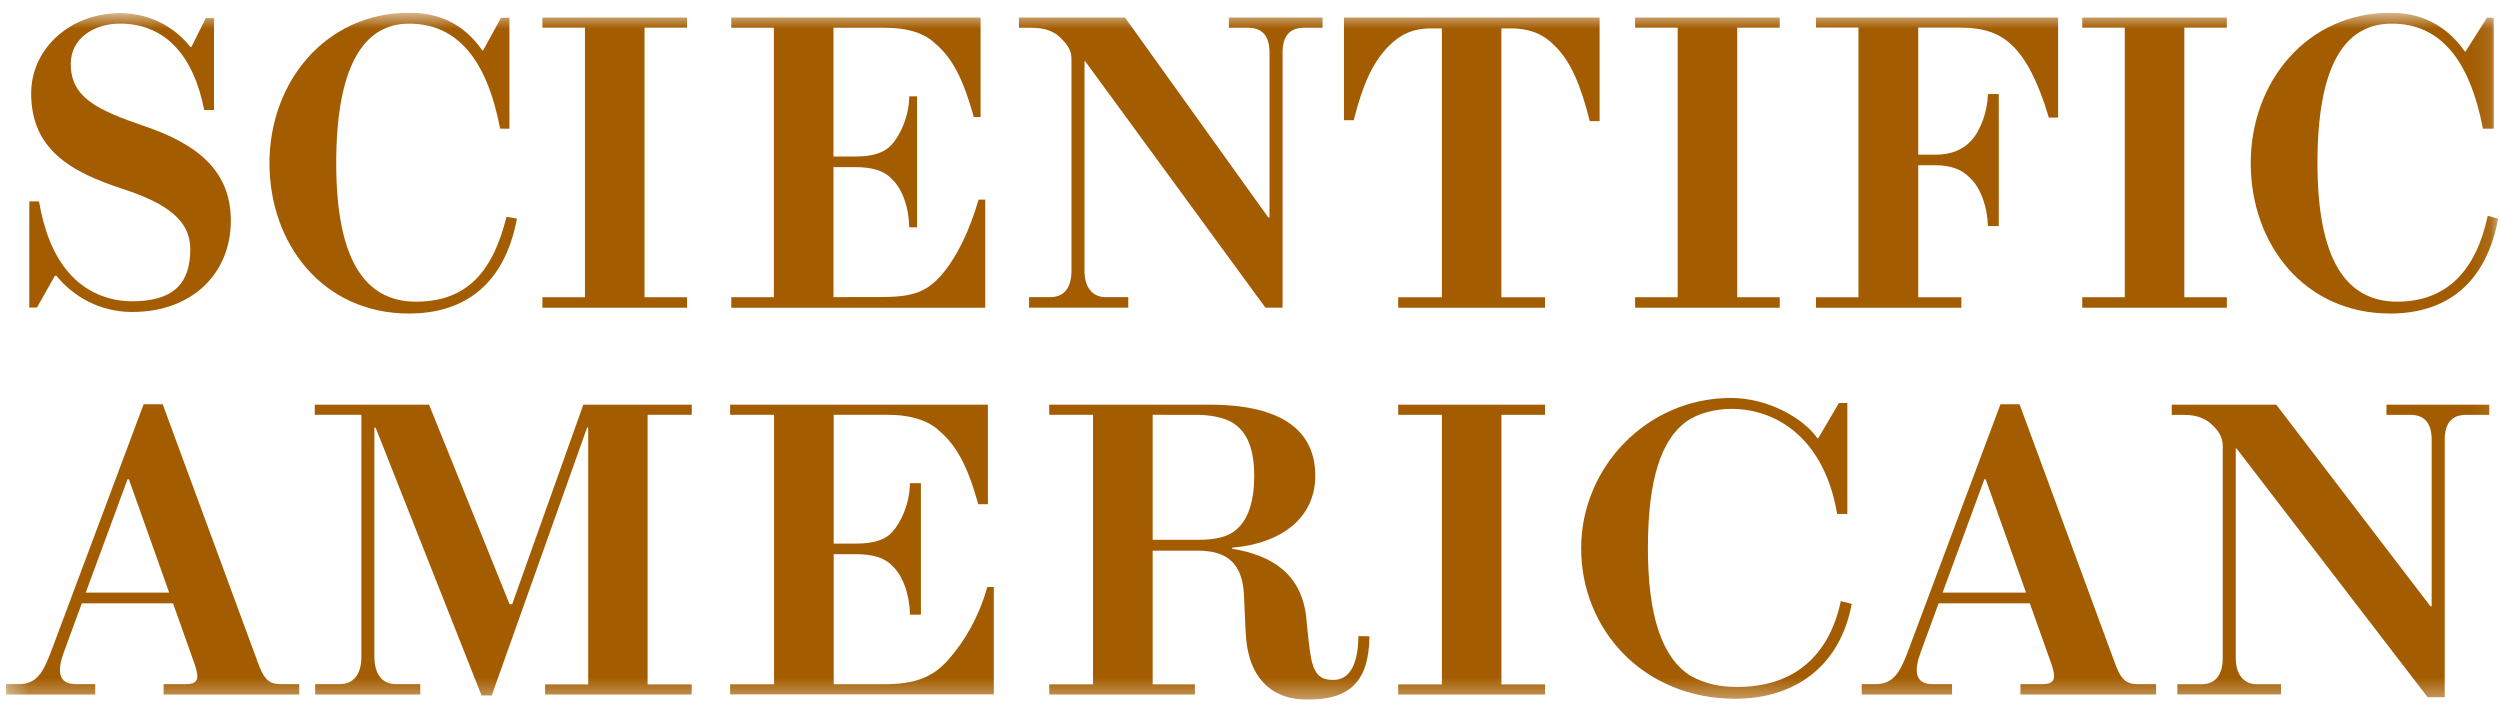 <svg xmlns="http://www.w3.org/2000/svg" fill="none" viewBox="0 0 131 37" height="37" width="131">
<g clip-path="url(#clip0_291_8053)">
<mask height="37" width="131" y="0" x="0" maskUnits="userSpaceOnUse" style="mask-type:luminance" id="mask0_291_8053">
<path fill="white" d="M0.306 36.667H130.904V0.667H0.306V36.667Z"></path>
</mask>
<g mask="url(#mask0_291_8053)">
<path fill="#A35C00" d="M7.593 6.618C5.076 5.76 3.708 5.107 3.708 3.35C3.708 1.979 4.961 1.238 6.282 1.238C8.719 1.238 10.157 2.99 10.702 5.765H11.215V0.95H10.785L10.034 2.455H9.965C9.286 1.569 8 0.688 6.303 0.688C3.683 0.688 1.633 2.536 1.633 4.9C1.633 7.832 3.724 9.013 6.377 9.881C8.851 10.683 9.971 11.595 9.971 13.063C9.971 14.912 9.028 15.787 6.92 15.787C5.668 15.787 4.463 15.29 3.595 14.278C2.777 13.324 2.302 12.059 2.044 10.553H1.535V16.116H1.934L2.881 14.446H2.949C3.775 15.459 5.14 16.347 6.918 16.347C10.138 16.347 12.096 14.268 12.096 11.566C12.096 8.865 10.229 7.525 7.593 6.618Z"></path>
<path fill="#A35C00" d="M129.154 2.696C128.424 1.642 127.209 0.666 125.27 0.666C120.886 0.666 117.938 4.285 117.938 8.544C117.938 12.796 120.746 16.429 125.244 16.429C128.136 16.429 130.257 14.919 130.904 11.454L130.356 11.311C129.756 14.134 128.247 15.807 125.614 15.807C122.879 15.807 121.435 13.514 121.435 8.544C121.435 3.589 122.77 1.238 125.327 1.238C127.833 1.238 129.401 3.075 130.106 6.741H130.674V0.929H130.316L129.198 2.696"></path>
<path fill="#A35C00" d="M25.272 2.642C24.541 1.589 23.392 0.666 21.454 0.666C17.071 0.666 14.12 4.285 14.12 8.545C14.12 12.796 16.931 16.429 21.429 16.429C24.32 16.429 26.441 14.92 27.088 11.455L26.541 11.362C25.848 14.134 24.552 15.807 21.797 15.807C19.064 15.807 17.618 13.515 17.618 8.545C17.618 3.589 18.996 1.239 21.43 1.239C23.935 1.239 25.503 3.074 26.207 6.741H26.694V0.929H26.254L25.317 2.642"></path>
<path fill="#A35C00" d="M36.001 15.575H33.773V1.45H36.001V0.92H28.423V1.45H30.652V15.575H28.423V16.124H36.001"></path>
<path fill="#A35C00" d="M85.68 15.575V16.124H93.258V15.575H91.029V1.45H93.258V0.92H85.68V1.45H87.91V15.575"></path>
<path fill="#A35C00" d="M109.11 1.45H111.338V15.575H109.11V16.124H116.687V15.575H114.459V1.45H116.687V0.92H109.11"></path>
<path fill="#A35C00" d="M51.627 10.46H51.28C50.805 12.068 50.165 13.439 49.342 14.399C48.492 15.388 47.661 15.566 46.08 15.566L43.674 15.569V8.757H44.803C45.682 8.757 46.317 8.929 46.742 9.391C47.277 9.896 47.63 10.867 47.645 11.913H48.053V5.047H47.645C47.63 6.103 47.184 7.064 46.732 7.571C46.322 8.032 45.692 8.201 44.803 8.201H43.674V1.455H46.365C47.625 1.455 48.48 1.768 49.014 2.288C49.904 3.039 50.474 4.145 51.03 6.136H51.382V0.92H38.319V1.455H40.55V15.572L38.319 15.575V16.124H51.627"></path>
<path fill="#A35C00" d="M56.866 3.213L66.31 16.123H67.206V2.758C67.206 1.9 67.571 1.454 68.324 1.454H69.302V0.919H64.393V1.454H65.405C66.166 1.454 66.522 1.908 66.522 2.758V11.396H66.459L58.949 0.919H53.39V1.454H54.015C54.814 1.454 55.3 1.658 55.681 2.095C56.018 2.429 56.144 2.745 56.144 3.069V14.196C56.144 15.023 55.804 15.57 55.029 15.57L53.922 15.569V16.123H59.122V15.569L57.934 15.57C57.182 15.565 56.828 14.983 56.828 14.196V3.213"></path>
<path fill="#A35C00" d="M72.788 2.397C73.317 1.871 73.953 1.488 74.977 1.488H75.555V15.575H73.265V16.124H80.958V15.575H78.673V1.488H79.176C80.204 1.488 80.925 1.833 81.438 2.371C82.31 3.198 82.829 4.464 83.304 6.346H83.819V0.919H70.424V6.297H70.935C71.411 4.415 71.94 3.242 72.788 2.397Z"></path>
<path fill="#A35C00" d="M95.157 15.575V16.124H102.775V15.575H100.514V8.661H101.46C102.173 8.661 102.801 8.866 103.212 9.308C103.832 9.862 104.15 10.961 104.167 11.847H104.736V4.928H104.167C104.15 5.794 103.81 6.803 103.291 7.371C102.833 7.874 102.173 8.105 101.46 8.105H100.514V1.447H102.705C104.02 1.447 104.816 1.765 105.475 2.415C106.147 3.077 106.78 4.213 107.361 6.164H107.845V0.92H95.157V1.444H97.384V15.575"></path>
<path fill="#A35C00" d="M91.037 35.996C90.171 35.996 89.409 35.86 88.585 35.415C87.07 34.453 86.35 32.23 86.35 28.733C86.35 25.093 87.057 23.074 88.335 22.106C88.998 21.631 89.93 21.425 90.725 21.425C93.161 21.425 95.613 23.05 96.267 26.931H96.801V21.118H96.36L95.275 22.965H95.23C94.501 21.91 92.638 20.853 90.698 20.853C86.316 20.853 82.852 24.471 82.852 28.733C82.852 32.986 86.104 36.616 90.939 36.616C93.83 36.616 96.383 35.108 97.031 31.642L96.459 31.498C95.858 34.325 94.046 35.996 91.037 35.996Z"></path>
<path fill="#A35C00" d="M73.266 21.737H75.555V35.863H73.266V36.393H80.959V35.863H78.674V21.737H80.959V21.205H73.266"></path>
<path fill="#A35C00" d="M125.051 21.738H126.302C127.063 21.738 127.419 22.193 127.419 23.045V31.769H127.355L119.276 21.205H113.799V21.741L114.425 21.739C115.223 21.739 115.654 21.983 116.004 22.349C116.342 22.683 116.471 23.029 116.471 23.351V34.482C116.471 35.307 116.132 35.853 115.358 35.853H114.094V36.39H119.525V35.853H118.261C117.511 35.849 117.154 35.269 117.154 34.482V23.499H117.194L127.207 36.533H128.103V23.045C128.103 22.184 128.467 21.738 129.222 21.738H130.438V21.205H125.051"></path>
<path fill="#A35C00" d="M49.719 34.54C48.863 35.524 47.903 35.851 46.321 35.851L43.686 35.853V29.039H44.839C45.718 29.039 46.353 29.212 46.779 29.674C47.312 30.178 47.667 31.162 47.681 32.208H48.255V25.318H47.681C47.667 26.376 47.227 27.354 46.77 27.856C46.367 28.32 45.728 28.484 44.839 28.484H43.686V21.736H46.512C47.771 21.736 48.689 22.063 49.222 22.582C50.113 23.333 50.715 24.439 51.261 26.42H51.766V21.205H38.258V21.736H40.56V35.856L38.258 35.857V36.388H52.076V30.76H51.734C51.288 32.337 50.568 33.567 49.719 34.54Z"></path>
<path fill="#A35C00" d="M26.838 31.661H26.702L22.482 21.205H16.493V21.737H18.935V34.417C18.935 35.3 18.562 35.843 17.8 35.848H16.514V36.392H22.023V35.848H20.727C19.984 35.843 19.618 35.261 19.618 34.417V22.407H19.682L25.233 36.443H25.767L30.763 22.407H30.822V35.861H28.563V36.392H36.243V35.861H33.935V21.737H36.248V21.205H30.566"></path>
<path fill="#A35C00" d="M69.864 35.628C69.282 35.628 68.961 35.433 68.761 34.742C68.629 34.282 68.539 33.314 68.456 32.438C68.235 30.1 66.685 29.102 64.562 28.752V28.7C67.21 28.476 68.921 27.088 68.921 24.932C68.921 22.59 67.207 21.205 63.381 21.205H54.979V21.734L57.274 21.737V35.86H54.979V36.392H62.614V35.86H60.4V28.856H62.797C64.232 28.856 65.112 29.474 65.183 31.176C65.195 31.315 65.259 32.996 65.273 33.135C65.382 35.574 66.675 36.665 68.519 36.665C70.831 36.667 71.736 35.6 71.758 33.343L71.182 33.333C71.159 34.921 70.672 35.628 69.864 35.628ZM60.4 21.737L62.732 21.738C63.428 21.738 64.129 21.886 64.522 22.112C65.408 22.617 65.721 23.622 65.721 24.945C65.721 26.248 65.413 27.337 64.619 27.877C64.228 28.159 63.557 28.284 62.892 28.284H60.4"></path>
<path fill="#A35C00" d="M13.503 34.691L8.526 21.185H7.526L2.656 34.195C2.249 35.243 1.924 35.849 0.978 35.849H0.254V36.392H4.99V35.849H3.967C3.003 35.849 2.999 35.093 3.365 34.125L4.286 31.614H9.066L10.19 34.777C10.404 35.413 10.492 35.849 9.743 35.849H8.573V36.392H15.681V35.849L14.687 35.849C14.011 35.849 13.786 35.469 13.503 34.691ZM4.494 31.052L6.683 25.113H6.752L8.865 31.052"></path>
<path fill="#A35C00" d="M110.802 34.691L105.825 21.185H104.824L99.953 34.195C99.547 35.243 99.214 35.843 98.275 35.849H97.553V36.392H102.287V35.849H101.262C100.296 35.845 100.298 35.093 100.662 34.125L101.585 31.614H106.363L107.488 34.777C107.703 35.413 107.772 35.845 107.041 35.849H105.87V36.392H112.979V35.849H111.984C111.31 35.845 111.085 35.469 110.802 34.691ZM101.793 31.052L103.981 25.113H104.05L106.163 31.052"></path>
</g>
</g>
<defs>
<clipPath id="clip0_291_8053">
<rect transform="translate(0.306 0.667)" fill="white" height="36" width="130.598"></rect>
</clipPath>
</defs>
</svg>
